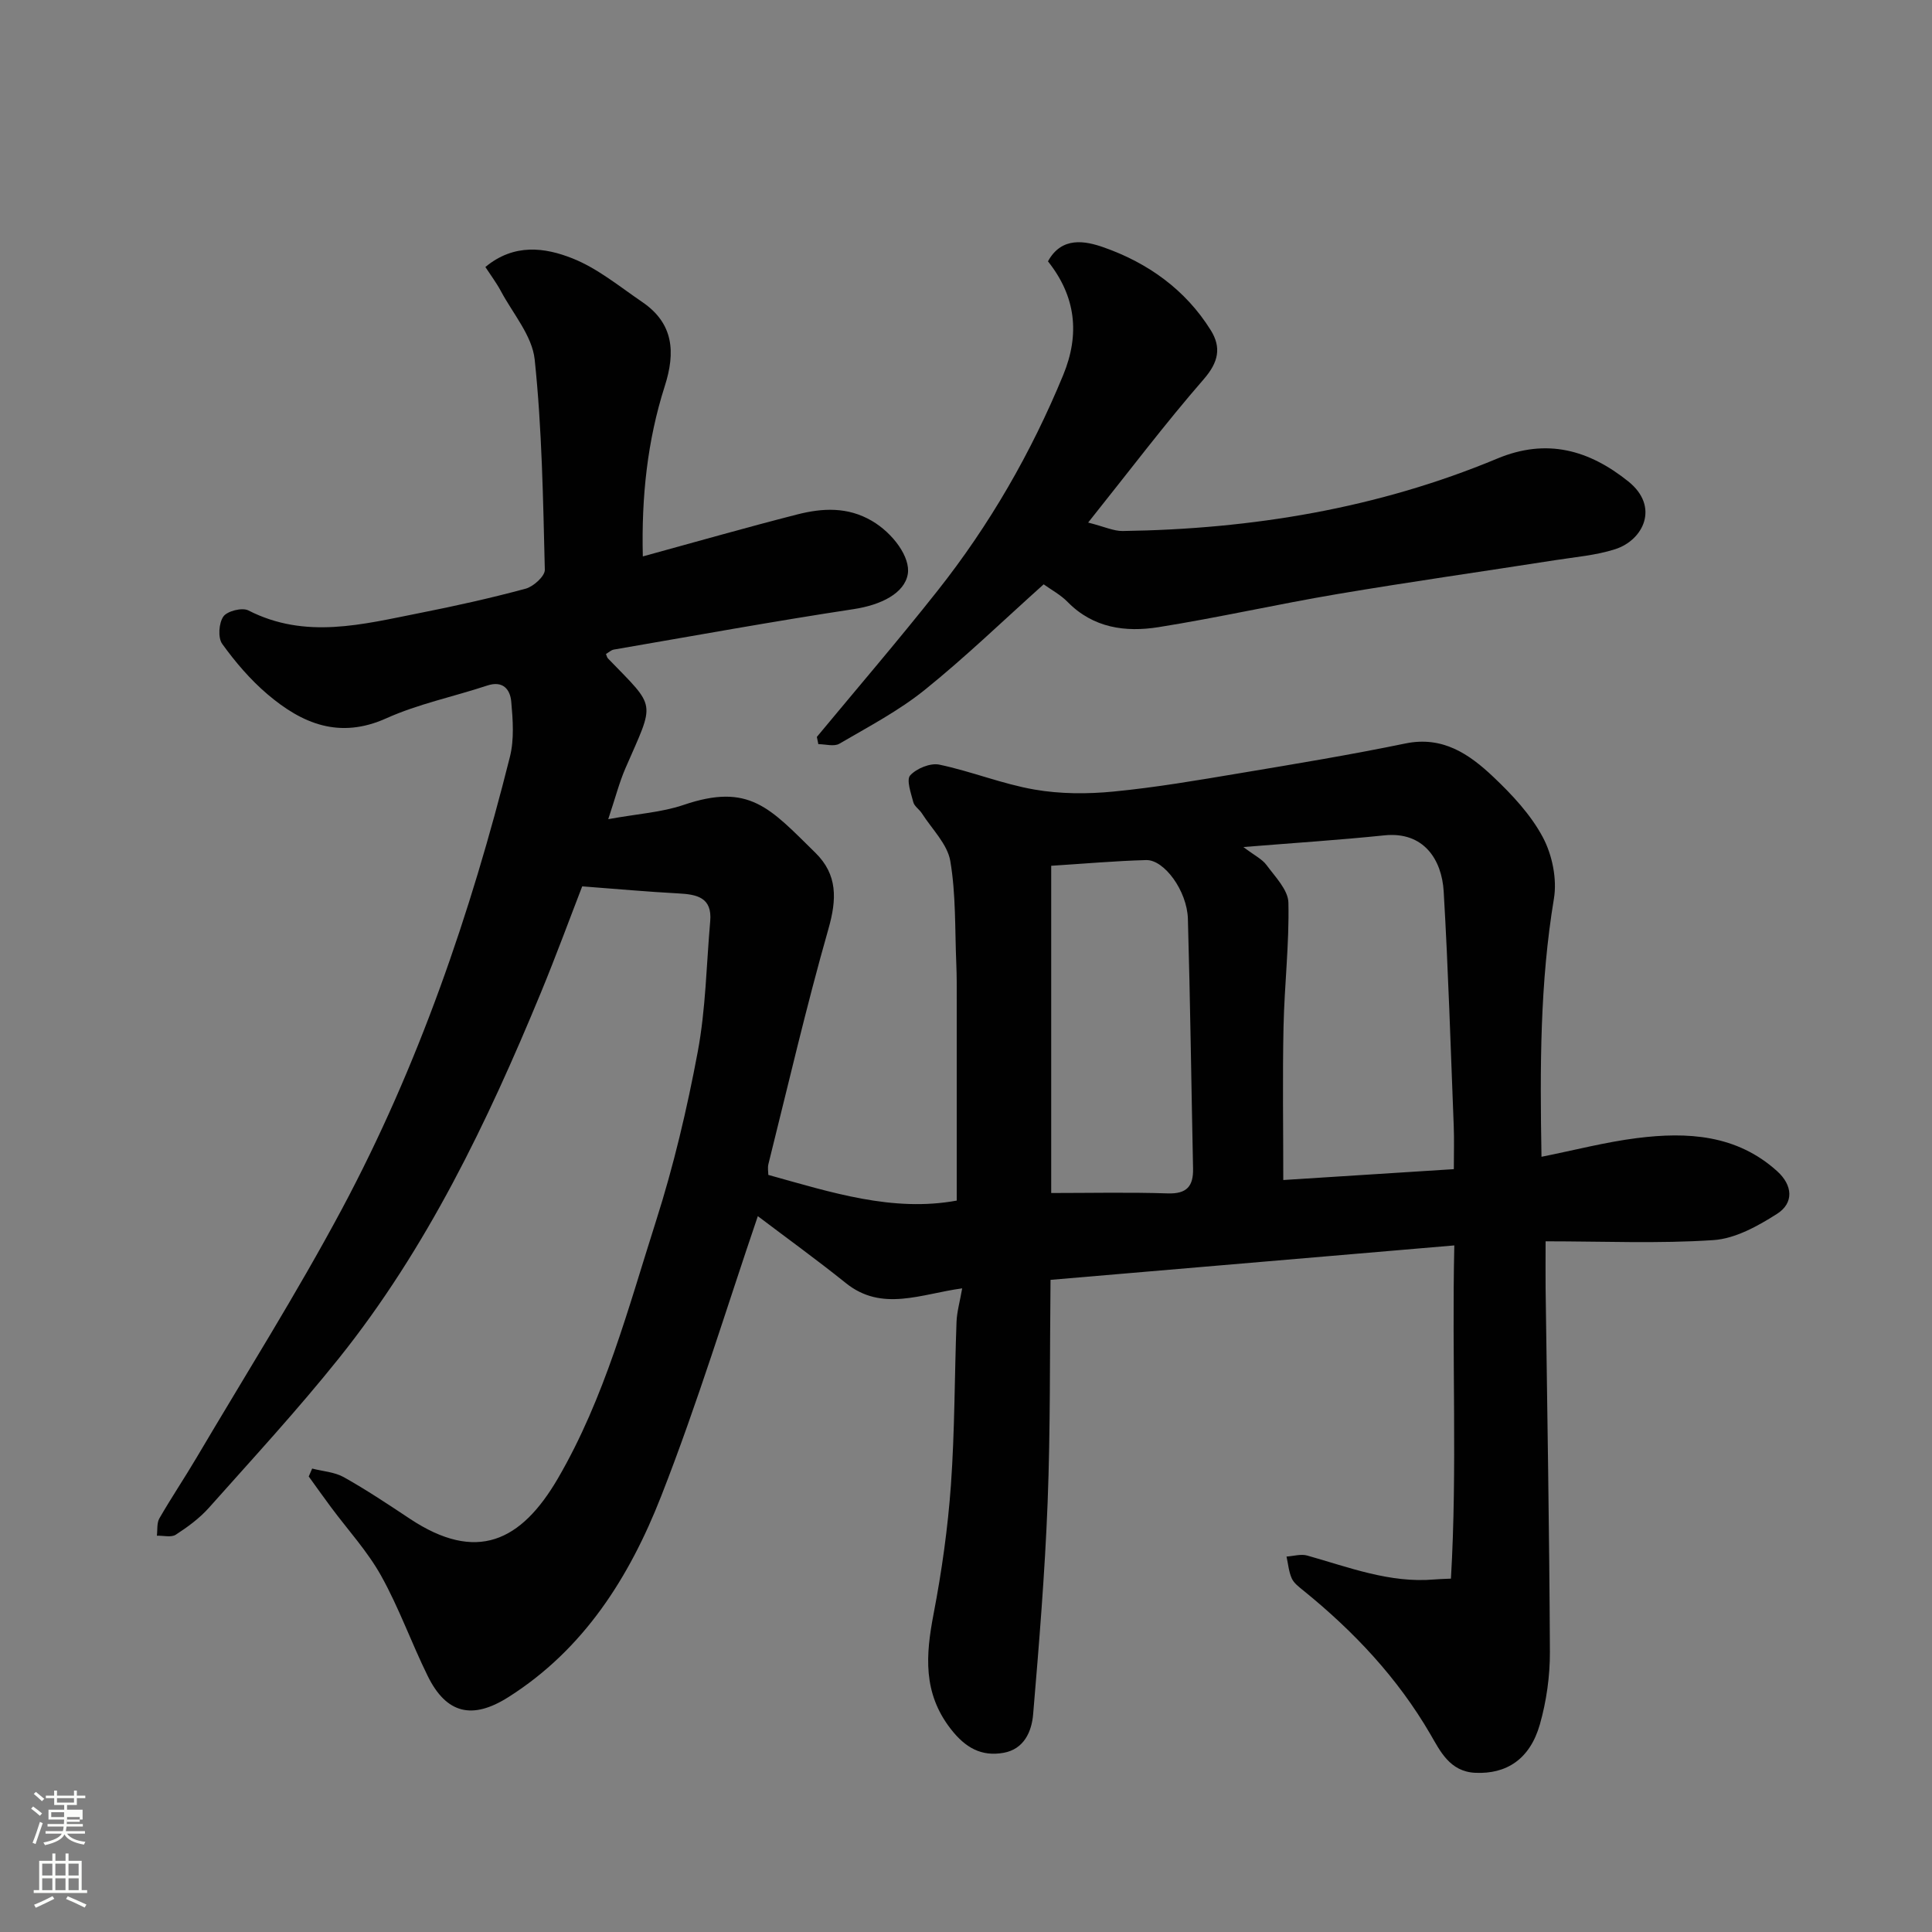 <svg enable-background="new 0 0 400 400" viewBox="0 0 400 400" xmlns="http://www.w3.org/2000/svg"><rect x="0" y="0" width="400" height="400" fill="#808080" stroke="none"/><path d="m6.44 374.46.42-.45c.65.47 1.27.95 1.85 1.44l-.45.49c-.65-.56-1.25-1.06-1.82-1.48m.93 7.33-.63-.26c.55-1.36 1.05-2.8 1.52-4.33.19.1.38.19.59.27-.46 1.29-.95 2.73-1.48 4.32m-.38-10.38.44-.42c.43.34 1.01.82 1.74 1.44l-.49.49c-.53-.51-1.09-1.01-1.69-1.51m2.5.35h1.72v-1.04h.59v1.04h3.52v-1.04h.59v1.04h1.75v.53h-1.75v1.42h-2.03v.97h3.22v2.03h-3.24c0 .35-.01.66-.03.93h3.32v.53h-3.37c-.03.27-.08.58-.15.94h3.96v.53h-3.71c.67.92 1.93 1.48 3.79 1.68-.13.24-.23.44-.29.59-2.13-.38-3.48-1.08-4.04-2.12-.43.97-1.77 1.72-4.03 2.23-.09-.19-.2-.37-.33-.55 2.1-.42 3.37-1.03 3.81-1.83h-3.36v-.53h3.58c.08-.29.13-.61.16-.94h-3.33v-.53h3.39c.02-.27.04-.58.04-.93h-3.23v-2.03h3.25v-.97h-2.07v-1.42h-1.73zm1.12 3.44v1h2.65c.01-.3.02-.44.01-.4v-.25-.35zm1.19-2h3.52v-.91h-3.52zm4.71 3h-2.63v.59c0 .15-.01.28-.01.4h2.64v-1.99z" fill="#fbfcfa"/><path d="m13.56 383.74h.63v1.52h2.72v6.07h1.13v.6h-11.06v-.6h1.13v-6.07h2.73v-1.52h.63v1.52h2.1v-1.52zm-2.69 8.83.38.56c-1.24.63-2.53 1.25-3.85 1.85-.1-.21-.21-.42-.34-.63 1.36-.55 2.63-1.15 3.81-1.78m-2.13-4.27h2.1v-2.45h-2.1zm0 3.04h2.1v-2.46h-2.1zm2.72-3.04h2.1v-2.45h-2.1zm0 3.04h2.1v-2.46h-2.1zm6.07 3.6c-1.41-.71-2.7-1.3-3.86-1.78l.35-.56c1.45.62 2.75 1.19 3.88 1.72zm-1.25-9.09h-2.1v2.45h2.1zm-2.09 5.49h2.1v-2.46h-2.1z" fill="#fbfcfa"/><g fill="#010101"><path d="m300.4 326.84c1.34-22.79.17-45.48.7-68.99-27.85 2.38-55.24 4.71-83.6 7.13-.17 15.65-.01 30.88-.6 46.09-.57 14.64-1.77 29.26-3 43.86-.3 3.58-1.89 7.21-6.11 7.97-4.61.82-7.92-1.04-10.94-4.93-5.81-7.47-5.19-15.33-3.56-23.83 1.69-8.81 2.95-17.76 3.59-26.71.8-11.23.74-22.53 1.16-33.79.08-2.03.67-4.05 1.17-6.9-8.52 1.15-16.59 4.93-24.07-1.08-6.18-4.96-12.61-9.6-18.24-13.87-6.38 18.69-12.44 38.68-20.04 58.05-6.52 16.61-15.93 31.63-31.65 41.56-7.41 4.68-12.79 3.45-16.66-4.41-3.37-6.85-5.94-14.11-9.65-20.76-2.84-5.09-6.9-9.5-10.4-14.22-1.55-2.09-3.06-4.21-4.58-6.32.24-.55.47-1.1.71-1.64 2.2.57 4.63.71 6.55 1.78 4.68 2.63 9.18 5.62 13.66 8.6 13.81 9.17 23.04 4.76 30.68-8.36 9.69-16.66 14.53-35.16 20.3-53.27 3.65-11.44 6.43-23.23 8.64-35.04 1.66-8.86 1.79-18.01 2.58-27.03.44-4.96-2.79-5.56-6.64-5.76-6.32-.34-12.62-.91-19.86-1.46-2.48 6.4-5.37 14.28-8.57 22.04-11.07 26.79-23.56 52.87-41.8 75.66-8.53 10.66-17.81 20.73-26.9 30.94-1.94 2.18-4.4 3.99-6.87 5.59-.95.62-2.59.17-3.92.21.15-1.21-.04-2.62.52-3.59 2.44-4.24 5.17-8.3 7.66-12.51 10.12-17.14 20.76-34.01 30.14-51.55 15.8-29.57 26.63-61.13 34.77-93.6.91-3.61.62-7.64.28-11.42-.22-2.51-1.68-4.44-4.99-3.34-6.94 2.3-14.24 3.79-20.86 6.77-9.73 4.38-17.46 1.12-24.62-4.97-3.54-3.01-6.66-6.66-9.38-10.44-.91-1.27-.7-4.32.25-5.66.8-1.14 3.9-1.91 5.17-1.26 11.83 6.06 23.69 2.87 35.53.53 7.34-1.45 14.66-3.08 21.88-5.03 1.62-.44 4-2.59 3.97-3.91-.36-14.53-.58-29.11-2.1-43.54-.52-4.92-4.51-9.49-7.01-14.18-.9-1.68-2.06-3.22-3.2-4.97 5.97-4.95 12.35-4.04 18.02-1.79 5.2 2.06 9.75 5.83 14.46 9.04 6.49 4.42 6.92 10.37 4.66 17.42-3.61 11.29-4.84 22.97-4.54 35.25 10.99-3.01 21.44-6 31.97-8.69 5.21-1.33 10.43-1.62 15.47 1.34 4.37 2.56 8.03 7.56 7.41 11.05-.7 3.92-5.47 6.34-11.18 7.21-16.6 2.52-33.13 5.53-49.68 8.38-.57.1-1.07.6-1.62.91.15.34.2.7.41.92 10.15 10.48 9.74 8.64 3.62 22.74-1.27 2.92-2.06 6.04-3.56 10.54 6.15-1.12 11.07-1.41 15.57-2.94 13.65-4.65 17.89.65 27.3 9.88 4.65 4.56 4.46 9.65 2.72 15.77-4.59 16.11-8.37 32.45-12.43 48.71-.19.76-.02 1.61-.02 2.23 13.03 3.62 25.74 7.75 39.01 5.32 0-13.8 0-27.67 0-41.54 0-2.5.02-5-.09-7.5-.3-7.1-.06-14.3-1.24-21.26-.6-3.52-3.8-6.61-5.88-9.87-.53-.83-1.56-1.46-1.78-2.32-.48-1.86-1.48-4.64-.64-5.55 1.32-1.44 4.18-2.61 6.03-2.22 6.64 1.39 13.04 4.01 19.7 5.16 5.34.93 10.98.94 16.39.41 8.77-.85 17.49-2.35 26.2-3.81 11.42-1.91 22.85-3.8 34.19-6.14 7.74-1.6 13.23 2.2 18.2 6.9 3.91 3.7 7.78 7.84 10.27 12.52 1.95 3.66 2.97 8.66 2.29 12.72-2.89 17.4-2.9 34.84-2.57 53.43 6.85-1.37 13.26-3.05 19.77-3.87 10.44-1.32 20.65-.73 29.04 6.87 3.19 2.89 3.5 6.56-.05 8.82-3.97 2.53-8.64 5.13-13.16 5.43-11.35.76-22.78.25-34.75.25 0 4.15-.03 6.94 0 9.72.33 25.1.78 50.2.89 75.3.02 5.01-.71 10.19-2.08 15.01-2.07 7.24-6.96 10.31-13.37 10.01-5.27-.24-7.27-4.5-9.27-7.94-6.82-11.74-15.88-21.34-26.32-29.8-.9-.73-1.95-1.51-2.4-2.5-.63-1.39-.75-3.01-1.09-4.53 1.44-.09 2.99-.58 4.29-.21 8.64 2.43 17.09 5.75 26.33 4.95.82-.08 1.64-.09 3.42-.17zm-42.97-151.47c2.28 1.73 3.88 2.49 4.8 3.74 1.79 2.44 4.46 5.13 4.52 7.77.19 8.56-.83 17.15-1.01 25.73-.22 10.37-.05 20.74-.05 31.7 11.66-.74 23.28-1.48 35.31-2.25 0-3.33.09-6.13-.02-8.92-.64-16.19-1.13-32.39-2.08-48.57-.38-6.57-4.12-12.46-12.27-11.62-9.28.96-18.59 1.56-29.2 2.42zm-39.79 71.63c8.02 0 16.08-.18 24.13.08 3.96.13 5.32-1.5 5.24-5.15-.36-17.24-.58-34.48-1.07-51.71-.17-5.77-4.9-12.25-8.64-12.15-6.36.17-12.71.74-19.66 1.18z"/><path d="m216.08 120.98c-8.31 7.44-16.16 15.04-24.63 21.86-5.39 4.34-11.65 7.62-17.67 11.14-1.1.64-2.88.09-4.35.09-.1-.5-.21-1-.31-1.5 8.33-10.05 16.84-19.96 24.94-30.2 10.8-13.64 19.42-28.6 26.06-44.71 3.5-8.49 2.62-16.3-3.15-23.55 2.85-5.23 7.76-4.23 11.56-2.89 9.13 3.22 16.9 8.74 22.14 17.14 2.24 3.59 1.61 6.63-1.44 10.14-8.02 9.22-15.4 19-23.94 29.69 3.39.86 5.29 1.78 7.17 1.75 26.73-.39 52.76-4.66 77.54-15 10.26-4.28 19.01-1.77 27.13 4.74 6.52 5.23 3.11 12.16-2.74 14.03-4 1.28-8.3 1.62-12.49 2.28-15.01 2.35-30.06 4.48-45.04 7.01-12.38 2.09-24.64 4.88-37.03 6.85-6.81 1.08-13.49.18-18.78-5.21-1.45-1.49-3.37-2.51-4.97-3.66z"/></g></svg>